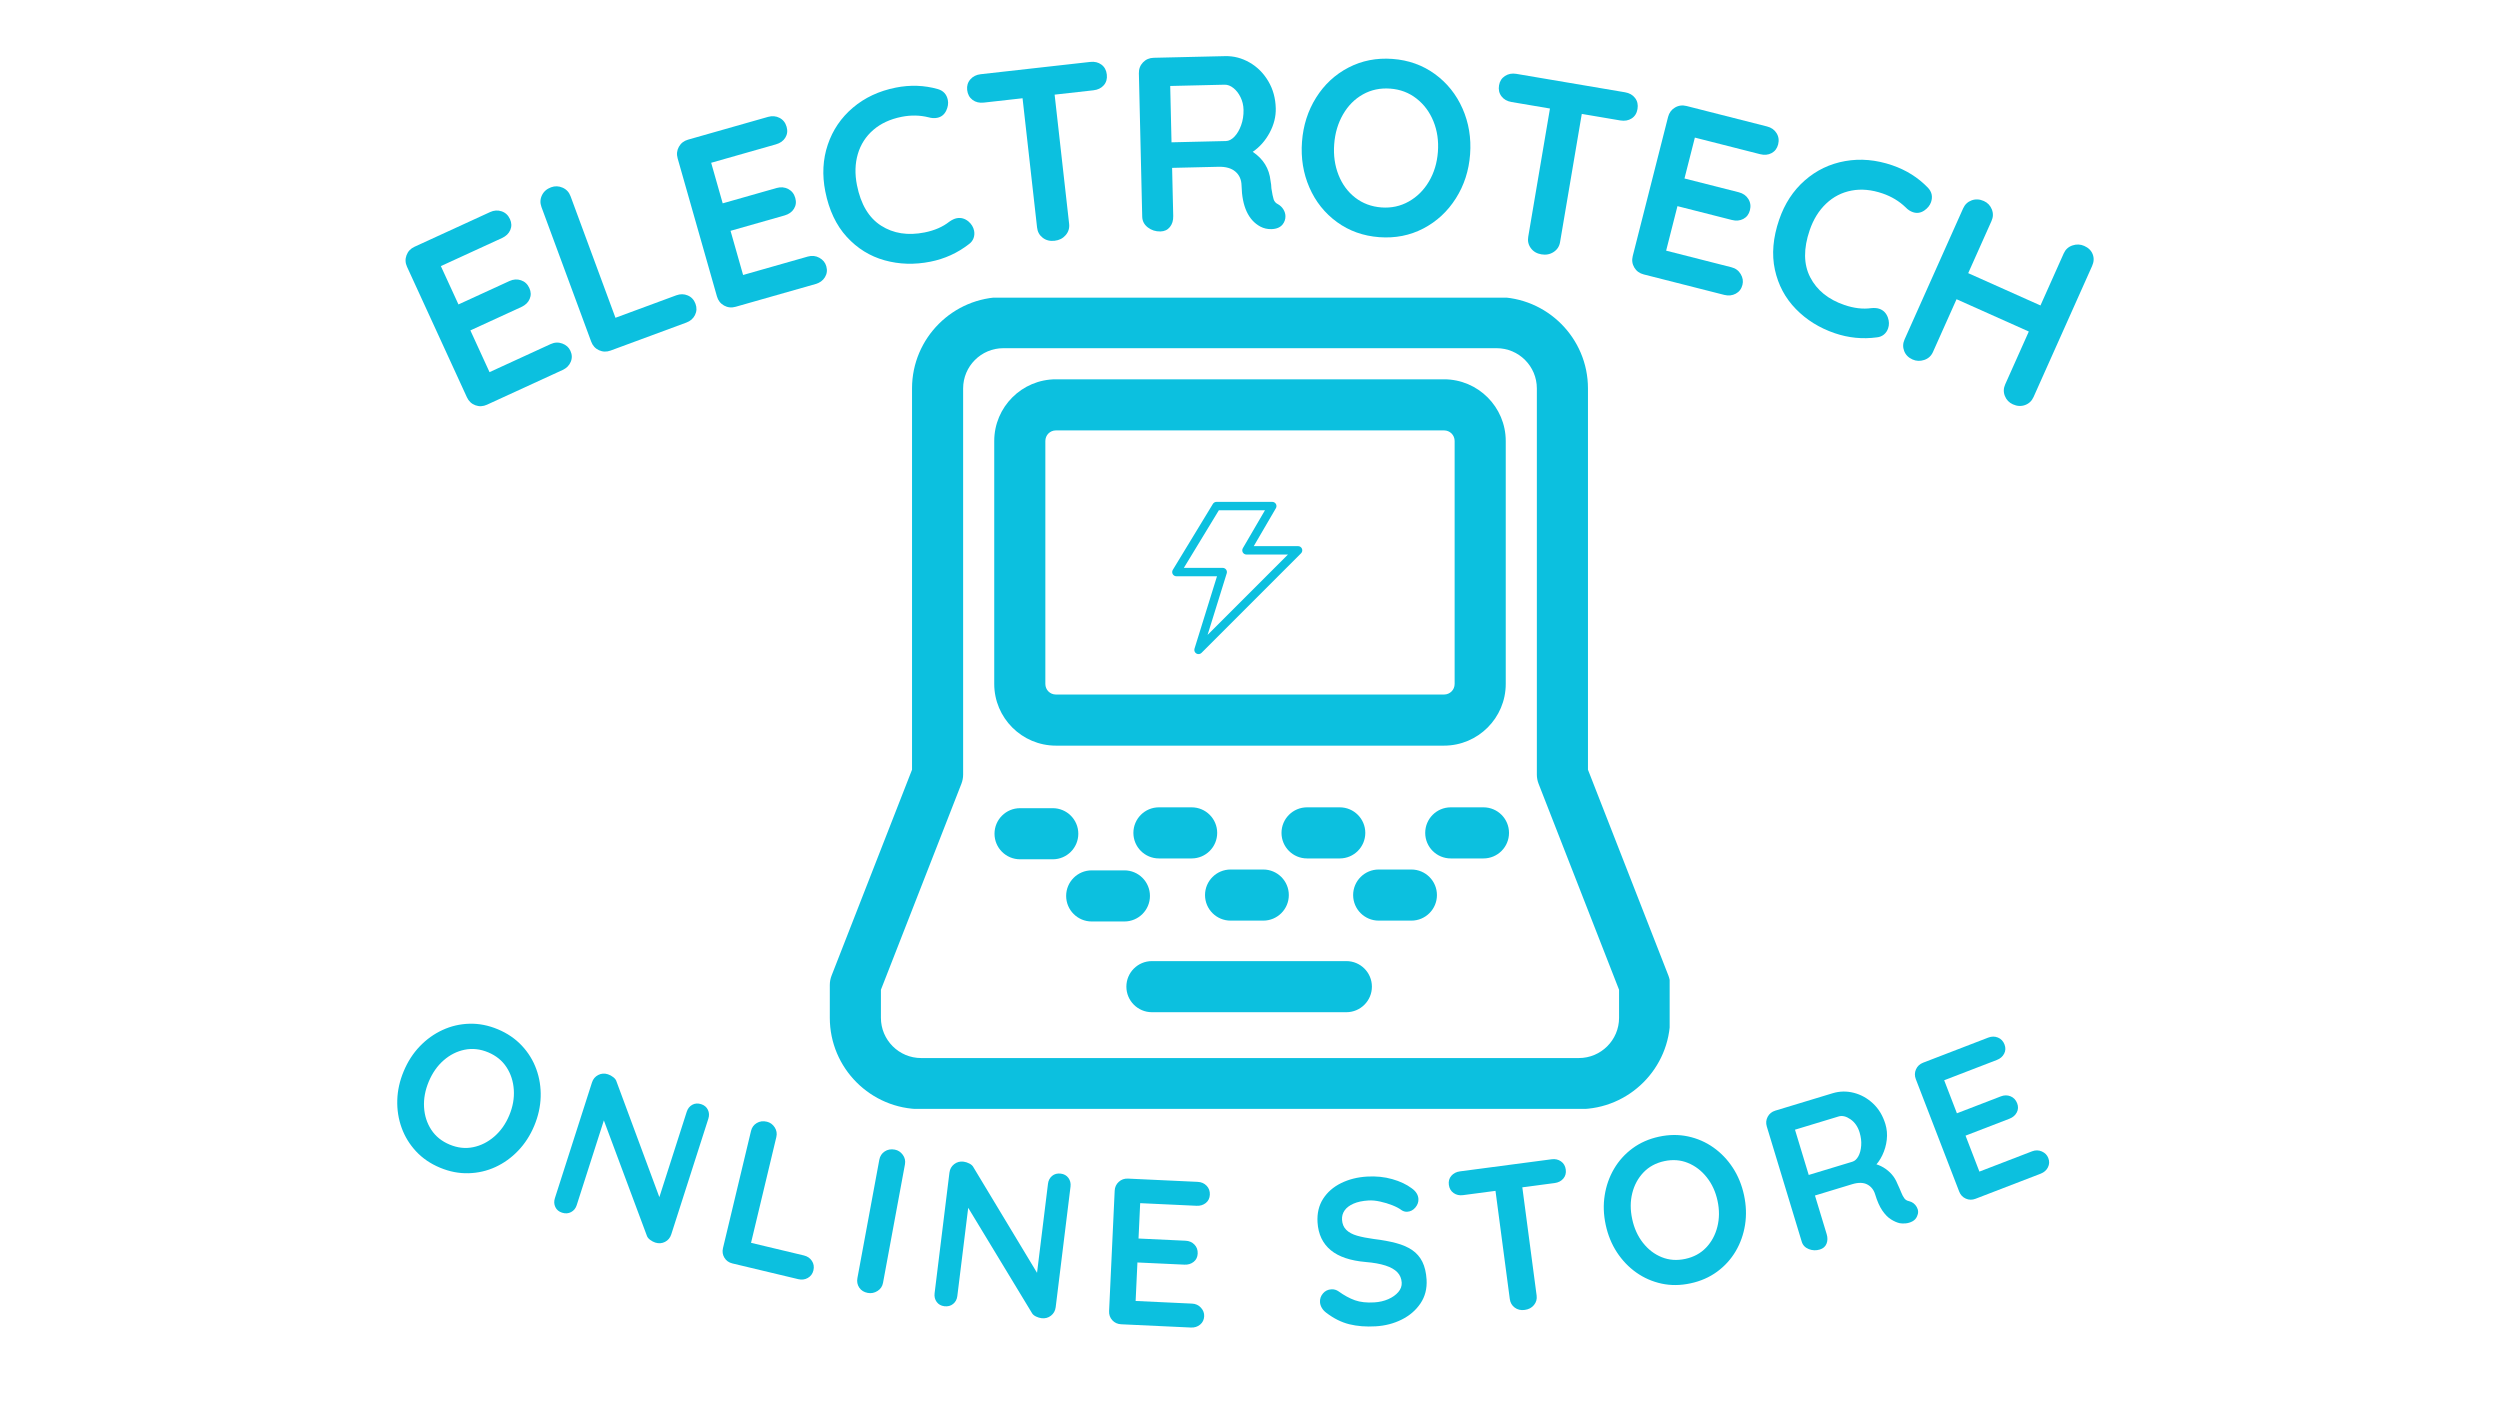 <svg xmlns="http://www.w3.org/2000/svg" xmlns:xlink="http://www.w3.org/1999/xlink" width="1920" zoomAndPan="magnify" viewBox="0 0 1440 810" height="1080" preserveAspectRatio="xMidYMid meet" version="1.0"><defs><g/><clipPath id="2e5887ae5a"><path d="M 477.969 171.441 L 961.719 171.441 L 961.719 638.691 L 477.969 638.691 Z M 477.969 171.441 " clip-rule="nonzero"/></clipPath><clipPath id="ce677f838e"><path d="M 675 289.082 L 750.668 289.082 L 750.668 376.832 L 675 376.832 Z M 675 289.082 " clip-rule="nonzero"/></clipPath></defs><rect x="-144" width="1728" fill="#ffffff" y="-81" height="972" fill-opacity="1"/><rect x="-144" width="1728" fill="#ffffff" y="-81" height="972" fill-opacity="1"/><path fill="#0cc0df" d="M 608.23 429.488 L 831.746 429.488 C 851.355 429.488 867.309 413.539 867.309 393.93 L 867.309 254.035 C 867.309 234.43 851.355 218.477 831.746 218.477 L 608.23 218.477 C 588.625 218.477 572.68 234.426 572.68 254.035 L 572.68 393.93 C 572.68 413.535 588.629 429.488 608.23 429.488 Z M 602.121 254.035 C 602.121 250.602 604.801 247.914 608.23 247.914 L 831.746 247.914 C 835.18 247.914 837.871 250.602 837.871 254.035 L 837.871 393.93 C 837.871 397.363 835.18 400.051 831.746 400.051 L 608.23 400.051 C 604.805 400.051 602.121 397.359 602.121 393.93 Z M 602.121 254.035 " fill-opacity="1" fill-rule="nonzero"/><path fill="#0cc0df" d="M 775.5 553.594 L 663.512 553.594 C 655.383 553.594 648.793 560.184 648.793 568.312 C 648.793 576.441 655.383 583.031 663.512 583.031 L 775.5 583.031 C 783.629 583.031 790.219 576.441 790.219 568.312 C 790.219 560.184 783.629 553.594 775.5 553.594 Z M 775.5 553.594 " fill-opacity="1" fill-rule="nonzero"/><g clip-path="url(#2e5887ae5a)"><path fill="#0cc0df" d="M 961.016 561.977 L 914.668 443.352 L 914.668 223.723 C 914.668 194.719 891.07 171.121 862.062 171.121 L 577.93 171.121 C 548.922 171.121 525.328 194.719 525.328 223.723 L 525.328 443.352 L 478.98 561.973 C 478.312 563.684 477.969 565.5 477.969 567.332 L 477.969 586.273 C 477.969 615.281 501.57 638.875 530.574 638.875 L 909.422 638.875 C 938.43 638.875 962.023 615.277 962.023 586.273 L 962.023 567.332 C 962.023 565.5 961.68 563.684 961.016 561.977 Z M 932.582 586.273 C 932.582 599.047 922.191 609.438 909.422 609.438 L 530.574 609.438 C 517.801 609.438 507.406 599.047 507.406 586.273 L 507.406 570.105 L 553.754 451.48 C 554.422 449.773 554.762 447.957 554.762 446.125 L 554.762 223.727 C 554.762 210.949 565.156 200.559 577.926 200.559 L 862.062 200.559 C 874.836 200.559 885.227 210.949 885.227 223.727 L 885.227 446.125 C 885.227 447.957 885.566 449.777 886.234 451.48 L 932.578 570.105 L 932.578 586.277 L 932.582 586.277 Z M 932.582 586.273 " fill-opacity="1" fill-rule="nonzero"/></g><path fill="#0cc0df" d="M 621.105 480.234 C 621.105 472.105 614.516 465.512 606.387 465.512 L 587.555 465.512 C 579.426 465.512 572.836 472.105 572.836 480.234 C 572.836 488.363 579.426 494.953 587.555 494.953 L 606.387 494.953 C 614.516 494.953 621.105 488.363 621.105 480.234 Z M 621.105 480.234 " fill-opacity="1" fill-rule="nonzero"/><path fill="#0cc0df" d="M 686.383 465.023 L 667.551 465.023 C 659.422 465.023 652.832 471.613 652.832 479.742 C 652.832 487.871 659.422 494.461 667.551 494.461 L 686.383 494.461 C 694.512 494.461 701.102 487.871 701.102 479.742 C 701.102 471.613 694.512 465.023 686.383 465.023 Z M 686.383 465.023 " fill-opacity="1" fill-rule="nonzero"/><path fill="#0cc0df" d="M 752.863 494.461 L 771.691 494.461 C 779.82 494.461 786.414 487.871 786.414 479.742 C 786.414 471.613 779.82 465.023 771.691 465.023 L 752.863 465.023 C 744.734 465.023 738.145 471.613 738.145 479.742 C 738.145 487.871 744.73 494.461 752.863 494.461 Z M 752.863 494.461 " fill-opacity="1" fill-rule="nonzero"/><path fill="#0cc0df" d="M 854.473 465.023 L 835.641 465.023 C 827.512 465.023 820.922 471.613 820.922 479.742 C 820.922 487.871 827.512 494.461 835.641 494.461 L 854.473 494.461 C 862.602 494.461 869.191 487.871 869.191 479.742 C 869.191 471.613 862.602 465.023 854.473 465.023 Z M 854.473 465.023 " fill-opacity="1" fill-rule="nonzero"/><path fill="#0cc0df" d="M 662.371 516.051 C 662.371 507.922 655.781 501.332 647.652 501.332 L 628.82 501.332 C 620.691 501.332 614.102 507.922 614.102 516.051 C 614.102 524.18 620.691 530.77 628.82 530.77 L 647.652 530.77 C 655.781 530.77 662.371 524.18 662.371 516.051 Z M 662.371 516.051 " fill-opacity="1" fill-rule="nonzero"/><path fill="#0cc0df" d="M 708.812 530.281 L 727.645 530.281 C 735.773 530.281 742.363 523.688 742.363 515.559 C 742.363 507.434 735.773 500.84 727.645 500.84 L 708.812 500.84 C 700.688 500.84 694.094 507.434 694.094 515.559 C 694.094 523.688 700.684 530.281 708.812 530.281 Z M 708.812 530.281 " fill-opacity="1" fill-rule="nonzero"/><path fill="#0cc0df" d="M 812.957 500.84 L 794.129 500.84 C 786 500.84 779.406 507.434 779.406 515.559 C 779.406 523.688 786 530.281 794.129 530.281 L 812.957 530.281 C 821.086 530.281 827.676 523.688 827.676 515.559 C 827.676 507.43 821.086 500.84 812.957 500.84 Z M 812.957 500.84 " fill-opacity="1" fill-rule="nonzero"/><g clip-path="url(#ce677f838e)"><path fill="#0cc0df" d="M 747.695 314.574 L 722.168 314.574 L 734.918 292.719 C 735.137 292.344 735.246 291.941 735.246 291.508 C 735.246 291.074 735.141 290.672 734.926 290.297 C 734.707 289.918 734.414 289.625 734.039 289.406 C 733.664 289.191 733.258 289.082 732.824 289.082 L 700.691 289.082 C 700.27 289.082 699.875 289.188 699.508 289.395 C 699.141 289.602 698.848 289.883 698.629 290.246 L 675.531 328.254 C 675.305 328.625 675.188 329.031 675.18 329.469 C 675.172 329.902 675.277 330.312 675.488 330.691 C 675.703 331.074 676 331.375 676.375 331.598 C 676.75 331.816 677.156 331.93 677.594 331.93 L 700.992 331.93 L 688.031 373.633 C 687.953 373.895 687.914 374.156 687.922 374.43 C 687.934 374.699 687.984 374.961 688.082 375.215 C 688.176 375.465 688.312 375.695 688.484 375.906 C 688.656 376.113 688.859 376.285 689.094 376.426 C 689.324 376.566 689.57 376.664 689.836 376.723 C 690.102 376.777 690.367 376.789 690.637 376.758 C 690.906 376.723 691.16 376.648 691.402 376.531 C 691.648 376.41 691.863 376.258 692.055 376.066 L 749.402 318.703 C 749.75 318.359 749.973 317.945 750.066 317.465 C 750.164 316.984 750.117 316.52 749.93 316.066 C 749.746 315.613 749.445 315.254 749.039 314.98 C 748.633 314.707 748.184 314.574 747.695 314.574 Z M 695.562 365.703 L 706.594 330.23 C 706.648 330.047 706.684 329.863 706.695 329.672 C 706.707 329.484 706.699 329.297 706.668 329.109 C 706.637 328.922 706.582 328.742 706.508 328.566 C 706.434 328.395 706.344 328.23 706.23 328.078 C 706.117 327.926 705.988 327.789 705.844 327.664 C 705.699 327.543 705.543 327.441 705.371 327.355 C 705.203 327.27 705.027 327.207 704.844 327.16 C 704.656 327.117 704.473 327.098 704.281 327.098 L 681.898 327.098 L 702.055 293.922 L 728.617 293.922 L 715.871 315.773 C 715.652 316.148 715.543 316.551 715.543 316.984 C 715.543 317.418 715.648 317.82 715.863 318.199 C 716.078 318.574 716.375 318.871 716.75 319.086 C 717.125 319.305 717.527 319.414 717.961 319.414 L 741.859 319.414 Z M 695.562 365.703 " fill-opacity="1" fill-rule="evenodd"/></g><g fill="#0cc0df" fill-opacity="1"><g transform="translate(262.841, 241.216)"><g><path d="M 54.344 -43.031 C 56.594 -44.062 58.82 -44.164 61.031 -43.344 C 63.25 -42.531 64.812 -41.129 65.719 -39.141 C 66.719 -36.973 66.773 -34.848 65.891 -32.766 C 65.016 -30.68 63.453 -29.125 61.203 -28.094 L 17.672 -8.109 C 15.422 -7.078 13.188 -6.969 10.969 -7.781 C 8.758 -8.602 7.133 -10.141 6.094 -12.391 L -28.375 -87.5 C -29.414 -89.75 -29.52 -91.984 -28.688 -94.203 C -27.863 -96.422 -26.328 -98.047 -24.078 -99.078 L 19.453 -119.062 C 21.703 -120.094 23.91 -120.238 26.078 -119.5 C 28.254 -118.77 29.859 -117.281 30.891 -115.031 C 31.879 -112.863 31.945 -110.77 31.094 -108.75 C 30.238 -106.727 28.645 -105.18 26.312 -104.109 L -8.906 -87.938 L 1.234 -65.859 L 30.609 -79.344 C 32.859 -80.375 35.07 -80.52 37.25 -79.781 C 39.426 -79.051 41.031 -77.562 42.062 -75.312 C 43.051 -73.145 43.113 -71.051 42.25 -69.031 C 41.395 -67.008 39.801 -65.461 37.469 -64.391 L 8.094 -50.906 L 19.125 -26.859 Z M 54.344 -43.031 "/></g></g></g><g fill="#0cc0df" fill-opacity="1"><g transform="translate(333.472, 208.654)"><g><path d="M 56.047 -38.547 C 58.367 -39.398 60.582 -39.375 62.688 -38.469 C 64.801 -37.57 66.285 -35.961 67.141 -33.641 C 67.961 -31.398 67.863 -29.254 66.844 -27.203 C 65.832 -25.148 64.164 -23.695 61.844 -22.844 L 18.25 -6.734 C 15.926 -5.879 13.691 -5.941 11.547 -6.922 C 9.398 -7.91 7.898 -9.566 7.047 -11.891 L -21.594 -89.422 C -22.445 -91.742 -22.359 -93.984 -21.328 -96.141 C -20.305 -98.305 -18.547 -99.852 -16.047 -100.781 C -13.805 -101.602 -11.586 -101.523 -9.391 -100.547 C -7.203 -99.578 -5.68 -97.93 -4.828 -95.609 L 21.031 -25.609 Z M 56.047 -38.547 "/></g></g></g><g fill="#0cc0df" fill-opacity="1"><g transform="translate(405.027, 182.031)"><g><path d="M 60.266 -34.25 C 62.648 -34.926 64.875 -34.691 66.938 -33.547 C 69 -32.398 70.328 -30.773 70.922 -28.672 C 71.578 -26.379 71.312 -24.27 70.125 -22.344 C 68.938 -20.414 67.148 -19.113 64.766 -18.438 L 18.703 -5.328 C 16.328 -4.648 14.102 -4.883 12.031 -6.031 C 9.969 -7.176 8.598 -8.941 7.922 -11.328 L -14.703 -90.812 C -15.379 -93.195 -15.141 -95.422 -13.984 -97.484 C -12.836 -99.547 -11.078 -100.914 -8.703 -101.594 L 37.359 -114.703 C 39.742 -115.379 41.953 -115.191 43.984 -114.141 C 46.023 -113.086 47.383 -111.367 48.062 -108.984 C 48.719 -106.691 48.469 -104.609 47.312 -102.734 C 46.164 -100.859 44.352 -99.57 41.875 -98.875 L 4.609 -88.266 L 11.25 -64.906 L 42.328 -73.75 C 44.711 -74.426 46.926 -74.234 48.969 -73.172 C 51.008 -72.117 52.367 -70.406 53.047 -68.031 C 53.703 -65.727 53.453 -63.645 52.297 -61.781 C 51.141 -59.914 49.32 -58.629 46.844 -57.922 L 15.766 -49.078 L 23 -23.641 Z M 60.266 -34.25 "/></g></g></g><g fill="#0cc0df" fill-opacity="1"><g transform="translate(479.531, 160.483)"><g><path d="M 60.656 -109.172 C 63.844 -108.242 65.766 -106.145 66.422 -102.875 C 66.805 -100.906 66.488 -98.848 65.469 -96.703 C 64.363 -94.453 62.645 -93.094 60.312 -92.625 C 58.719 -92.312 57.039 -92.41 55.281 -92.922 C 50.281 -94.16 45.113 -94.25 39.781 -93.188 C 33.238 -91.883 27.805 -89.367 23.484 -85.641 C 19.172 -81.91 16.203 -77.285 14.578 -71.766 C 12.961 -66.254 12.797 -60.273 14.078 -53.828 C 16.273 -42.797 20.91 -35.02 27.984 -30.5 C 35.055 -25.977 43.406 -24.676 53.031 -26.594 C 58.738 -27.727 63.477 -29.785 67.25 -32.766 C 68.781 -33.848 70.195 -34.52 71.5 -34.781 C 73.938 -35.258 76.207 -34.641 78.312 -32.922 C 80.051 -31.422 81.129 -29.645 81.547 -27.594 C 81.836 -26.094 81.734 -24.66 81.234 -23.297 C 80.734 -21.93 79.836 -20.781 78.547 -19.844 C 71.992 -14.75 64.602 -11.383 56.375 -9.75 C 47.219 -7.926 38.422 -8.191 29.984 -10.547 C 21.547 -12.898 14.281 -17.406 8.188 -24.062 C 2.102 -30.727 -2.008 -39.438 -4.156 -50.188 C -6.051 -59.719 -5.578 -68.703 -2.734 -77.141 C 0.109 -85.586 4.938 -92.695 11.75 -98.469 C 18.57 -104.25 26.797 -108.098 36.422 -110.016 C 44.742 -111.672 52.82 -111.391 60.656 -109.172 Z M 60.656 -109.172 "/></g></g></g><g fill="#0cc0df" fill-opacity="1"><g transform="translate(563.086, 143.672)"><g><path d="M 64.844 -108 C 67.406 -108.289 69.578 -107.77 71.359 -106.438 C 73.141 -105.102 74.164 -103.203 74.438 -100.734 C 74.719 -98.273 74.133 -96.219 72.688 -94.562 C 71.25 -92.914 69.25 -91.945 66.688 -91.656 L 44.375 -89.156 L 52.734 -14.703 C 53.004 -12.234 52.332 -10.066 50.719 -8.203 C 49.113 -6.348 46.984 -5.273 44.328 -4.984 C 41.68 -4.68 39.41 -5.258 37.516 -6.719 C 35.617 -8.188 34.535 -10.156 34.266 -12.625 L 25.906 -87.078 L 3.609 -84.578 C 1.047 -84.285 -1.125 -84.805 -2.906 -86.141 C -4.688 -87.484 -5.719 -89.383 -6 -91.844 C -6.258 -94.219 -5.645 -96.254 -4.156 -97.953 C -2.676 -99.648 -0.703 -100.641 1.766 -100.922 Z M 64.844 -108 "/></g></g></g><g fill="#0cc0df" fill-opacity="1"><g transform="translate(647.401, 133.803)"><g><path d="M 88.859 -16.094 C 90.117 -15.352 91.117 -14.367 91.859 -13.141 C 92.598 -11.922 92.984 -10.645 93.016 -9.312 C 93.055 -7.594 92.523 -6.008 91.422 -4.562 C 90.023 -2.812 87.859 -1.898 84.922 -1.828 C 82.629 -1.773 80.52 -2.254 78.594 -3.266 C 71.633 -7.016 68.016 -14.895 67.734 -26.906 C 67.66 -30.32 66.477 -33.004 64.188 -34.953 C 61.906 -36.91 58.664 -37.836 54.469 -37.734 L 27.734 -37.109 L 28.375 -9.375 C 28.438 -6.801 27.797 -4.688 26.453 -3.031 C 25.117 -1.383 23.305 -0.535 21.016 -0.484 C 18.254 -0.422 15.828 -1.195 13.734 -2.812 C 11.648 -4.438 10.578 -6.488 10.516 -8.969 L 8.594 -91.578 C 8.539 -94.055 9.328 -96.148 10.953 -97.859 C 12.586 -99.566 14.645 -100.453 17.125 -100.516 L 58.281 -101.469 C 63.238 -101.582 67.941 -100.352 72.391 -97.781 C 76.836 -95.219 80.422 -91.629 83.141 -87.016 C 85.867 -82.41 87.301 -77.203 87.438 -71.391 C 87.551 -66.629 86.375 -61.953 83.906 -57.359 C 81.445 -52.773 78.195 -49.102 74.156 -46.344 C 80.258 -42.281 83.68 -36.734 84.422 -29.703 C 84.723 -28.191 84.891 -26.723 84.922 -25.297 C 85.379 -22.348 85.812 -20.234 86.219 -18.953 C 86.633 -17.68 87.516 -16.727 88.859 -16.094 Z M 58.703 -52.562 C 60.422 -52.602 62.07 -53.453 63.656 -55.109 C 65.238 -56.766 66.52 -58.961 67.5 -61.703 C 68.488 -64.453 68.945 -67.398 68.875 -70.547 C 68.812 -73.211 68.227 -75.648 67.125 -77.859 C 66.031 -80.078 64.656 -81.832 63 -83.125 C 61.352 -84.426 59.672 -85.055 57.953 -85.016 L 26.641 -84.281 L 27.391 -51.828 Z M 58.703 -52.562 "/></g></g></g><g fill="#0cc0df" fill-opacity="1"><g transform="translate(740.527, 131.142)"><g><path d="M 106.25 -42.266 C 105.551 -32.859 102.812 -24.391 98.031 -16.859 C 93.258 -9.328 87.02 -3.551 79.312 0.469 C 71.613 4.488 63.148 6.156 53.922 5.469 C 44.711 4.781 36.594 1.879 29.562 -3.234 C 22.531 -8.359 17.238 -14.992 13.688 -23.141 C 10.145 -31.297 8.723 -40.078 9.422 -49.484 C 10.117 -58.898 12.828 -67.375 17.547 -74.906 C 22.266 -82.438 28.477 -88.207 36.188 -92.219 C 43.906 -96.227 52.367 -97.891 61.578 -97.203 C 70.805 -96.516 78.93 -93.613 85.953 -88.5 C 92.973 -83.395 98.285 -76.766 101.891 -68.609 C 105.492 -60.461 106.945 -51.68 106.25 -42.266 Z M 87.703 -43.656 C 88.18 -50.02 87.328 -55.883 85.141 -61.25 C 82.961 -66.625 79.703 -71.004 75.359 -74.391 C 71.023 -77.773 66.004 -79.676 60.297 -80.094 C 54.504 -80.531 49.238 -79.422 44.5 -76.766 C 39.758 -74.109 35.938 -70.254 33.031 -65.203 C 30.133 -60.16 28.445 -54.457 27.969 -48.094 C 27.488 -41.727 28.312 -35.836 30.438 -30.422 C 32.57 -25.004 35.785 -20.629 40.078 -17.297 C 44.367 -13.973 49.41 -12.094 55.203 -11.656 C 60.91 -11.238 66.156 -12.379 70.938 -15.078 C 75.727 -17.773 79.598 -21.617 82.547 -26.609 C 85.504 -31.609 87.223 -37.289 87.703 -43.656 Z M 87.703 -43.656 "/></g></g></g><g fill="#0cc0df" fill-opacity="1"><g transform="translate(843.855, 139.057)"><g><path d="M 92.141 -85.906 C 94.68 -85.477 96.617 -84.375 97.953 -82.594 C 99.297 -80.82 99.758 -78.711 99.344 -76.266 C 98.938 -73.828 97.812 -72.016 95.969 -70.828 C 94.125 -69.641 91.93 -69.258 89.391 -69.688 L 67.25 -73.438 L 54.734 0.438 C 54.316 2.875 53.078 4.766 51.016 6.109 C 48.953 7.453 46.609 7.898 43.984 7.453 C 41.348 7.004 39.32 5.812 37.906 3.875 C 36.488 1.945 35.988 -0.234 36.406 -2.672 L 48.922 -76.547 L 26.797 -80.297 C 24.266 -80.723 22.328 -81.82 20.984 -83.594 C 19.641 -85.375 19.176 -87.484 19.594 -89.922 C 19.988 -92.273 21.133 -94.066 23.031 -95.297 C 24.938 -96.523 27.109 -96.93 29.547 -96.516 Z M 92.141 -85.906 "/></g></g></g><g fill="#0cc0df" fill-opacity="1"><g transform="translate(927.929, 153.286)"><g><path d="M 69.312 0.641 C 71.719 1.242 73.52 2.562 74.719 4.594 C 75.926 6.625 76.258 8.695 75.719 10.812 C 75.133 13.125 73.848 14.812 71.859 15.875 C 69.867 16.945 67.672 17.18 65.266 16.578 L 18.859 4.781 C 16.453 4.176 14.645 2.859 13.438 0.828 C 12.227 -1.191 11.926 -3.406 12.531 -5.812 L 32.875 -85.906 C 33.488 -88.312 34.812 -90.117 36.844 -91.328 C 38.875 -92.535 41.094 -92.836 43.5 -92.234 L 89.906 -80.438 C 92.312 -79.832 94.125 -78.562 95.344 -76.625 C 96.57 -74.688 96.883 -72.516 96.281 -70.109 C 95.688 -67.805 94.426 -66.133 92.5 -65.094 C 90.57 -64.051 88.359 -63.848 85.859 -64.484 L 48.312 -74.031 L 42.328 -50.484 L 73.641 -42.531 C 76.047 -41.914 77.863 -40.641 79.094 -38.703 C 80.32 -36.766 80.633 -34.598 80.031 -32.203 C 79.445 -29.891 78.18 -28.219 76.234 -27.188 C 74.297 -26.156 72.082 -25.957 69.594 -26.594 L 38.281 -34.547 L 31.766 -8.906 Z M 69.312 0.641 "/></g></g></g><g fill="#0cc0df" fill-opacity="1"><g transform="translate(1003.182, 172.053)"><g><path d="M 107.266 -63.969 C 109.555 -61.562 110.164 -58.781 109.094 -55.625 C 108.438 -53.727 107.129 -52.109 105.172 -50.766 C 103.078 -49.379 100.906 -49.07 98.656 -49.844 C 97.113 -50.363 95.719 -51.285 94.469 -52.609 C 90.758 -56.191 86.332 -58.863 81.188 -60.625 C 74.875 -62.789 68.914 -63.344 63.312 -62.281 C 57.719 -61.227 52.832 -58.719 48.656 -54.75 C 44.477 -50.789 41.328 -45.703 39.203 -39.484 C 35.555 -28.836 35.656 -19.785 39.5 -12.328 C 43.352 -4.867 49.922 0.445 59.203 3.625 C 64.711 5.5 69.848 6.102 74.609 5.438 C 76.484 5.258 78.051 5.383 79.312 5.812 C 81.656 6.613 83.297 8.289 84.234 10.844 C 85.004 13.008 85.051 15.082 84.375 17.062 C 83.883 18.52 83.078 19.711 81.953 20.641 C 80.828 21.566 79.477 22.109 77.906 22.266 C 69.676 23.379 61.586 22.582 53.641 19.875 C 44.805 16.852 37.332 12.203 31.219 5.922 C 25.102 -0.348 21.082 -7.891 19.156 -16.703 C 17.238 -25.523 18.055 -35.129 21.609 -45.516 C 24.754 -54.703 29.672 -62.234 36.359 -68.109 C 43.055 -73.984 50.805 -77.703 59.609 -79.266 C 68.41 -80.836 77.453 -80.035 86.734 -76.859 C 94.766 -74.117 101.609 -69.82 107.266 -63.969 Z M 107.266 -63.969 "/></g></g></g><g fill="#0cc0df" fill-opacity="1"><g transform="translate(1083.702, 199.055)"><g><path d="M 116.828 -57.406 C 119.266 -56.32 120.891 -54.707 121.703 -52.562 C 122.523 -50.426 122.406 -48.18 121.344 -45.828 L 87.625 29.625 C 86.613 31.883 84.984 33.426 82.734 34.25 C 80.484 35.07 78.145 34.938 75.719 33.844 C 73.539 32.875 72.004 31.273 71.109 29.047 C 70.223 26.828 70.285 24.586 71.297 22.328 L 84.891 -8.094 L 43.266 -26.703 L 29.672 3.719 C 28.66 5.977 26.984 7.5 24.641 8.281 C 22.305 9.062 20.055 8.969 17.891 8 C 15.535 6.945 13.938 5.316 13.094 3.109 C 12.25 0.91 12.332 -1.316 13.344 -3.578 L 47.062 -79.031 C 48.082 -81.289 49.719 -82.832 51.969 -83.656 C 54.227 -84.477 56.57 -84.348 59 -83.266 C 61.176 -82.285 62.707 -80.68 63.594 -78.453 C 64.477 -76.234 64.41 -73.992 63.391 -71.734 L 49.984 -41.719 L 91.609 -23.109 L 105.016 -53.125 C 106.035 -55.383 107.711 -56.906 110.047 -57.688 C 112.391 -58.477 114.648 -58.383 116.828 -57.406 Z M 116.828 -57.406 "/></g></g></g><g fill="#0cc0df" fill-opacity="1"><g transform="translate(211.926, 653.938)"><g><path d="M 95.797 -5.484 C 93.484 0.047 90.398 4.82 86.547 8.844 C 82.703 12.875 78.336 16.016 73.453 18.266 C 68.566 20.516 63.383 21.707 57.906 21.844 C 52.426 21.988 46.957 20.922 41.5 18.641 C 36.031 16.359 31.441 13.227 27.734 9.25 C 24.023 5.27 21.254 0.75 19.422 -4.312 C 17.586 -9.375 16.75 -14.688 16.906 -20.25 C 17.062 -25.82 18.297 -31.375 20.609 -36.906 C 22.922 -42.445 26.004 -47.227 29.859 -51.25 C 33.711 -55.27 38.082 -58.406 42.969 -60.656 C 47.852 -62.914 53.016 -64.117 58.453 -64.266 C 63.891 -64.422 69.344 -63.359 74.812 -61.078 C 80.27 -58.797 84.875 -55.66 88.625 -51.672 C 92.375 -47.68 95.164 -43.148 97 -38.078 C 98.832 -33.016 99.664 -27.703 99.5 -22.141 C 99.344 -16.578 98.109 -11.023 95.797 -5.484 Z M 81.406 -11.5 C 83.477 -16.445 84.352 -21.348 84.031 -26.203 C 83.719 -31.066 82.32 -35.398 79.844 -39.203 C 77.363 -43.016 73.836 -45.879 69.266 -47.797 C 64.691 -49.703 60.176 -50.203 55.719 -49.297 C 51.258 -48.391 47.219 -46.348 43.594 -43.172 C 39.969 -40.004 37.109 -35.91 35.016 -30.891 C 32.953 -25.941 32.055 -21.047 32.328 -16.203 C 32.609 -11.367 33.988 -7.047 36.469 -3.234 C 38.957 0.578 42.488 3.438 47.062 5.344 C 51.633 7.258 56.145 7.758 60.594 6.844 C 65.051 5.938 69.117 3.891 72.797 0.703 C 76.473 -2.484 79.344 -6.551 81.406 -11.5 Z M 81.406 -11.5 "/></g></g></g><g fill="#0cc0df" fill-opacity="1"><g transform="translate(308.994, 693.787)"><g><path d="M 94.891 -57.781 C 96.711 -57.195 98 -56.113 98.75 -54.531 C 99.508 -52.945 99.598 -51.242 99.016 -49.422 L 77.656 17.203 C 77.02 19.18 75.82 20.625 74.062 21.531 C 72.301 22.438 70.426 22.57 68.438 21.938 C 67.445 21.613 66.492 21.113 65.578 20.438 C 64.66 19.77 64.035 19.047 63.703 18.266 L 37.078 -53.141 L 40.625 -54.016 L 23.188 0.391 C 22.602 2.211 21.523 3.539 19.953 4.375 C 18.391 5.219 16.656 5.332 14.75 4.719 C 12.914 4.133 11.625 3.051 10.875 1.469 C 10.125 -0.113 10.039 -1.816 10.625 -3.641 L 31.984 -70.281 C 32.617 -72.25 33.816 -73.688 35.578 -74.594 C 37.336 -75.5 39.203 -75.633 41.172 -75 C 42.242 -74.656 43.281 -74.094 44.281 -73.312 C 45.289 -72.531 45.926 -71.633 46.188 -70.625 L 71.938 -1.156 L 69.562 -0.375 L 86.562 -53.406 C 87.145 -55.227 88.203 -56.566 89.734 -57.422 C 91.266 -58.273 92.984 -58.395 94.891 -57.781 Z M 94.891 -57.781 "/></g></g></g><g fill="#0cc0df" fill-opacity="1"><g transform="translate(405.984, 723.936)"><g><path d="M 57.062 -0.797 C 59.082 -0.305 60.617 0.738 61.672 2.344 C 62.734 3.957 63.023 5.773 62.547 7.797 C 62.078 9.742 61.004 11.195 59.328 12.156 C 57.66 13.113 55.816 13.348 53.797 12.859 L 15.859 3.797 C 13.848 3.316 12.32 2.227 11.281 0.531 C 10.25 -1.156 9.973 -3.004 10.453 -5.016 L 26.594 -72.484 C 27.07 -74.504 28.172 -76.031 29.891 -77.062 C 31.617 -78.094 33.578 -78.348 35.766 -77.828 C 37.629 -77.379 39.117 -76.301 40.234 -74.594 C 41.348 -72.883 41.664 -71.02 41.188 -69 L 26.141 -6.094 L 24.031 -8.688 Z M 57.062 -0.797 "/></g></g></g><g fill="#0cc0df" fill-opacity="1"><g transform="translate(483.696, 741.736)"><g><path d="M 24.922 -2.812 C 24.547 -0.781 23.484 0.781 21.734 1.875 C 19.984 2.977 18.125 3.348 16.156 2.984 C 13.957 2.578 12.316 1.562 11.234 -0.062 C 10.148 -1.688 9.797 -3.516 10.172 -5.547 L 22.797 -73.766 C 23.18 -75.805 24.207 -77.383 25.875 -78.5 C 27.539 -79.613 29.477 -79.969 31.688 -79.562 C 33.57 -79.207 35.113 -78.207 36.312 -76.562 C 37.52 -74.914 37.93 -73.07 37.547 -71.031 Z M 24.922 -2.812 "/></g></g></g><g fill="#0cc0df" fill-opacity="1"><g transform="translate(528.575, 750.503)"><g><path d="M 82.422 -74.5 C 84.328 -74.258 85.797 -73.43 86.828 -72.016 C 87.867 -70.598 88.273 -68.938 88.047 -67.031 L 79.5 2.422 C 79.25 4.473 78.344 6.109 76.781 7.328 C 75.219 8.547 73.406 9.031 71.344 8.781 C 70.301 8.645 69.266 8.332 68.234 7.844 C 67.211 7.363 66.461 6.77 65.984 6.062 L 26.5 -59.125 L 29.828 -60.656 L 22.844 -3.969 C 22.613 -2.062 21.805 -0.551 20.422 0.562 C 19.035 1.688 17.352 2.129 15.375 1.891 C 13.457 1.648 11.984 0.82 10.953 -0.594 C 9.922 -2.008 9.52 -3.672 9.75 -5.578 L 18.297 -75.016 C 18.547 -77.078 19.453 -78.719 21.016 -79.938 C 22.578 -81.156 24.383 -81.641 26.438 -81.391 C 27.551 -81.242 28.676 -80.879 29.812 -80.297 C 30.957 -79.711 31.754 -78.953 32.203 -78.016 L 70.453 -14.547 L 68.266 -13.359 L 75.062 -68.625 C 75.289 -70.531 76.078 -72.047 77.422 -73.172 C 78.773 -74.297 80.441 -74.738 82.422 -74.5 Z M 82.422 -74.5 "/></g></g></g><g fill="#0cc0df" fill-opacity="1"><g transform="translate(629.511, 762.033)"><g><path d="M 20.203 -83.156 L 60.359 -81.281 C 62.441 -81.188 64.148 -80.445 65.484 -79.062 C 66.828 -77.676 67.453 -75.945 67.359 -73.875 C 67.266 -71.875 66.488 -70.285 65.031 -69.109 C 63.57 -67.941 61.801 -67.406 59.719 -67.5 L 26.156 -69.062 L 27.328 -71.047 L 26.234 -47.688 L 25.328 -48.688 L 53.375 -47.375 C 55.445 -47.281 57.148 -46.539 58.484 -45.156 C 59.828 -43.77 60.453 -42.035 60.359 -39.953 C 60.266 -37.953 59.488 -36.367 58.031 -35.203 C 56.57 -34.035 54.805 -33.5 52.734 -33.594 L 25.047 -34.875 L 25.688 -35.797 L 24.562 -11.594 L 23.656 -12.719 L 57.094 -11.156 C 59.176 -11.062 60.883 -10.281 62.219 -8.812 C 63.562 -7.344 64.188 -5.695 64.094 -3.875 C 64 -1.875 63.223 -0.27 61.766 0.938 C 60.305 2.156 58.535 2.719 56.453 2.625 L 16.297 0.75 C 14.223 0.656 12.516 -0.117 11.172 -1.578 C 9.836 -3.047 9.223 -4.812 9.328 -6.875 L 12.547 -76.188 C 12.641 -78.25 13.422 -79.945 14.891 -81.281 C 16.359 -82.625 18.129 -83.25 20.203 -83.156 Z M 20.203 -83.156 "/></g></g></g><g fill="#0cc0df" fill-opacity="1"><g transform="translate(710.416, 765.011)"><g/></g></g><g fill="#0cc0df" fill-opacity="1"><g transform="translate(756.417, 764.912)"><g><path d="M 36.016 -0.953 C 30.422 -0.617 25.344 -1.016 20.781 -2.141 C 16.227 -3.273 11.812 -5.477 7.531 -8.75 C 6.438 -9.562 5.57 -10.508 4.938 -11.594 C 4.312 -12.676 3.969 -13.773 3.906 -14.891 C 3.789 -16.734 4.352 -18.395 5.594 -19.875 C 6.832 -21.352 8.453 -22.148 10.453 -22.266 C 11.961 -22.359 13.348 -21.961 14.609 -21.078 C 17.797 -18.773 20.926 -17.07 24 -15.969 C 27.07 -14.875 30.801 -14.461 35.188 -14.734 C 38.133 -14.91 40.816 -15.531 43.234 -16.594 C 45.648 -17.656 47.57 -19.016 49 -20.672 C 50.426 -22.328 51.082 -24.148 50.969 -26.141 C 50.82 -28.535 49.977 -30.523 48.438 -32.109 C 46.906 -33.703 44.625 -34.988 41.594 -35.969 C 38.57 -36.945 34.77 -37.625 30.188 -38 C 25.832 -38.375 21.977 -39.125 18.625 -40.25 C 15.27 -41.375 12.438 -42.883 10.125 -44.781 C 7.812 -46.688 6.008 -48.984 4.719 -51.672 C 3.438 -54.359 2.691 -57.414 2.484 -60.844 C 2.172 -66.039 3.238 -70.555 5.688 -74.391 C 8.145 -78.223 11.594 -81.234 16.031 -83.422 C 20.477 -85.617 25.457 -86.879 30.969 -87.203 C 36.156 -87.516 41.008 -87.023 45.531 -85.734 C 50.051 -84.441 53.785 -82.68 56.734 -80.453 C 59.16 -78.742 60.445 -76.695 60.594 -74.312 C 60.695 -72.551 60.113 -70.91 58.844 -69.391 C 57.57 -67.879 56.016 -67.066 54.172 -66.953 C 52.984 -66.879 51.891 -67.18 50.891 -67.859 C 49.535 -68.879 47.75 -69.828 45.531 -70.703 C 43.32 -71.578 40.992 -72.281 38.547 -72.812 C 36.109 -73.352 33.859 -73.562 31.797 -73.438 C 28.348 -73.227 25.473 -72.613 23.172 -71.594 C 20.867 -70.57 19.164 -69.27 18.062 -67.688 C 16.957 -66.102 16.469 -64.312 16.594 -62.312 C 16.738 -59.906 17.555 -57.969 19.047 -56.5 C 20.535 -55.031 22.625 -53.91 25.312 -53.141 C 28 -52.379 31.203 -51.75 34.922 -51.25 C 39.766 -50.664 44.039 -49.879 47.75 -48.891 C 51.457 -47.91 54.562 -46.555 57.062 -44.828 C 59.57 -43.098 61.508 -40.852 62.875 -38.094 C 64.238 -35.332 65.047 -31.91 65.297 -27.828 C 65.598 -22.641 64.426 -18.082 61.781 -14.156 C 59.133 -10.227 55.535 -7.125 50.984 -4.844 C 46.43 -2.57 41.441 -1.273 36.016 -0.953 Z M 36.016 -0.953 "/></g></g></g><g fill="#0cc0df" fill-opacity="1"><g transform="translate(841.085, 759.43)"><g><path d="M 37.109 -4.906 C 34.891 -4.613 32.977 -5.066 31.375 -6.266 C 29.77 -7.473 28.832 -9.102 28.562 -11.156 L 19.438 -80.156 L 34.891 -82.188 L 44.016 -13.188 C 44.285 -11.133 43.773 -9.316 42.484 -7.734 C 41.203 -6.148 39.41 -5.207 37.109 -4.906 Z M 1.625 -71.031 C -0.438 -70.75 -2.242 -71.148 -3.797 -72.234 C -5.359 -73.328 -6.273 -74.898 -6.547 -76.953 C -6.816 -79.023 -6.336 -80.766 -5.109 -82.172 C -3.879 -83.586 -2.234 -84.438 -0.172 -84.719 L 52.656 -91.688 C 54.707 -91.969 56.508 -91.562 58.062 -90.469 C 59.613 -89.383 60.523 -87.812 60.797 -85.75 C 61.066 -83.688 60.586 -81.945 59.359 -80.531 C 58.141 -79.125 56.504 -78.281 54.453 -78 Z M 1.625 -71.031 "/></g></g></g><g fill="#0cc0df" fill-opacity="1"><g transform="translate(929.012, 747.581)"><g><path d="M 75.547 -59.172 C 76.805 -53.305 77.004 -47.617 76.141 -42.109 C 75.273 -36.609 73.477 -31.535 70.75 -26.891 C 68.02 -22.254 64.445 -18.316 60.031 -15.078 C 55.613 -11.848 50.508 -9.613 44.719 -8.375 C 38.926 -7.125 33.367 -7.07 28.047 -8.219 C 22.734 -9.375 17.879 -11.504 13.484 -14.609 C 9.098 -17.723 5.379 -21.609 2.328 -26.266 C -0.711 -30.93 -2.863 -36.195 -4.125 -42.062 C -5.383 -47.926 -5.578 -53.609 -4.703 -59.109 C -3.836 -64.617 -2.047 -69.691 0.672 -74.328 C 3.398 -78.973 6.953 -82.91 11.328 -86.141 C 15.711 -89.367 20.801 -91.609 26.594 -92.859 C 32.383 -94.098 37.957 -94.145 43.312 -93 C 48.664 -91.852 53.539 -89.723 57.938 -86.609 C 62.332 -83.504 66.051 -79.617 69.094 -74.953 C 72.133 -70.297 74.285 -65.035 75.547 -59.172 Z M 60.297 -55.891 C 59.172 -61.141 57.094 -65.664 54.062 -69.469 C 51.039 -73.281 47.422 -76.039 43.203 -77.75 C 38.992 -79.469 34.461 -79.805 29.609 -78.766 C 24.766 -77.723 20.77 -75.555 17.625 -72.266 C 14.488 -68.973 12.336 -64.992 11.172 -60.328 C 10.004 -55.66 9.992 -50.664 11.141 -45.344 C 12.266 -40.102 14.32 -35.57 17.312 -31.75 C 20.301 -27.926 23.898 -25.16 28.109 -23.453 C 32.328 -21.742 36.859 -21.41 41.703 -22.453 C 46.555 -23.492 50.551 -25.656 53.688 -28.938 C 56.832 -32.227 59 -36.234 60.188 -40.953 C 61.383 -45.672 61.422 -50.648 60.297 -55.891 Z M 60.297 -55.891 "/></g></g></g><g fill="#0cc0df" fill-opacity="1"><g transform="translate(1031.328, 724.855)"><g><path d="M 16.875 -5.125 C 14.738 -4.469 12.625 -4.551 10.531 -5.375 C 8.438 -6.207 7.086 -7.617 6.484 -9.609 L -13.656 -76 C -14.25 -77.977 -14.078 -79.844 -13.141 -81.594 C -12.203 -83.344 -10.742 -84.52 -8.766 -85.125 L 24.312 -95.156 C 28.301 -96.363 32.352 -96.441 36.469 -95.391 C 40.582 -94.348 44.273 -92.297 47.547 -89.234 C 50.816 -86.172 53.188 -82.227 54.656 -77.406 C 55.539 -74.488 55.805 -71.473 55.453 -68.359 C 55.098 -65.242 54.242 -62.27 52.891 -59.438 C 51.535 -56.602 49.781 -54.188 47.625 -52.188 L 46.938 -54.859 C 49.426 -54.367 51.617 -53.551 53.516 -52.406 C 55.41 -51.258 57.031 -49.91 58.375 -48.359 C 59.719 -46.805 60.785 -45.023 61.578 -43.016 C 62.453 -41.18 63.164 -39.555 63.719 -38.141 C 64.281 -36.723 64.883 -35.566 65.531 -34.672 C 66.176 -33.773 67.078 -33.219 68.234 -33 C 70.211 -32.508 71.703 -31.391 72.703 -29.641 C 73.703 -27.891 73.766 -26.094 72.891 -24.25 C 72.359 -23 71.484 -22.039 70.266 -21.375 C 69.047 -20.719 67.738 -20.32 66.344 -20.188 C 64.957 -20.062 63.781 -20.102 62.812 -20.312 C 61.27 -20.676 59.625 -21.406 57.875 -22.5 C 56.125 -23.594 54.461 -25.285 52.891 -27.578 C 51.316 -29.867 49.93 -33 48.734 -36.969 C 48.336 -38.281 47.738 -39.422 46.938 -40.391 C 46.145 -41.359 45.203 -42.113 44.109 -42.656 C 43.023 -43.207 41.77 -43.492 40.344 -43.516 C 38.914 -43.547 37.32 -43.297 35.562 -42.766 L 12.375 -35.719 L 13.281 -38.891 L 20.844 -13.969 C 21.445 -11.977 21.414 -10.148 20.75 -8.484 C 20.082 -6.816 18.789 -5.695 16.875 -5.125 Z M 8.891 -47.594 L 35.641 -55.703 C 37.016 -56.117 38.16 -57.156 39.078 -58.812 C 39.992 -60.477 40.539 -62.531 40.719 -64.969 C 40.906 -67.406 40.602 -69.926 39.812 -72.531 C 38.789 -75.895 37.039 -78.43 34.562 -80.141 C 32.082 -81.859 29.805 -82.406 27.734 -81.781 L 1.219 -73.734 L 1.469 -77.828 L 11.328 -45.328 Z M 8.891 -47.594 "/></g></g></g><g fill="#0cc0df" fill-opacity="1"><g transform="translate(1122.711, 696.362)"><g><path d="M -15 -84.25 L 22.516 -98.703 C 24.453 -99.453 26.312 -99.461 28.094 -98.734 C 29.875 -98.016 31.141 -96.68 31.891 -94.734 C 32.609 -92.867 32.535 -91.102 31.672 -89.438 C 30.816 -87.781 29.422 -86.578 27.484 -85.828 L -3.859 -73.75 L -3.594 -76.031 L 4.812 -54.219 L 3.594 -54.766 L 29.797 -64.859 C 31.734 -65.609 33.594 -65.617 35.375 -64.891 C 37.156 -64.16 38.422 -62.82 39.172 -60.875 C 39.891 -59.008 39.816 -57.25 38.953 -55.594 C 38.086 -53.938 36.688 -52.734 34.75 -51.984 L 8.891 -42.016 L 9.094 -43.125 L 17.812 -20.5 L 16.531 -21.172 L 47.766 -33.203 C 49.703 -33.953 51.578 -33.926 53.391 -33.125 C 55.203 -32.32 56.438 -31.066 57.094 -29.359 C 57.82 -27.492 57.758 -25.707 56.906 -24 C 56.062 -22.301 54.672 -21.078 52.734 -20.328 L 15.219 -5.875 C 13.281 -5.125 11.406 -5.148 9.594 -5.953 C 7.781 -6.754 6.504 -8.125 5.766 -10.062 L -19.203 -74.781 C -19.941 -76.719 -19.91 -78.594 -19.109 -80.406 C -18.305 -82.219 -16.938 -83.5 -15 -84.25 Z M -15 -84.25 "/></g></g></g><g fill="#0cc0df" fill-opacity="1"><g transform="translate(1197.966, 666.509)"><g/></g></g></svg>